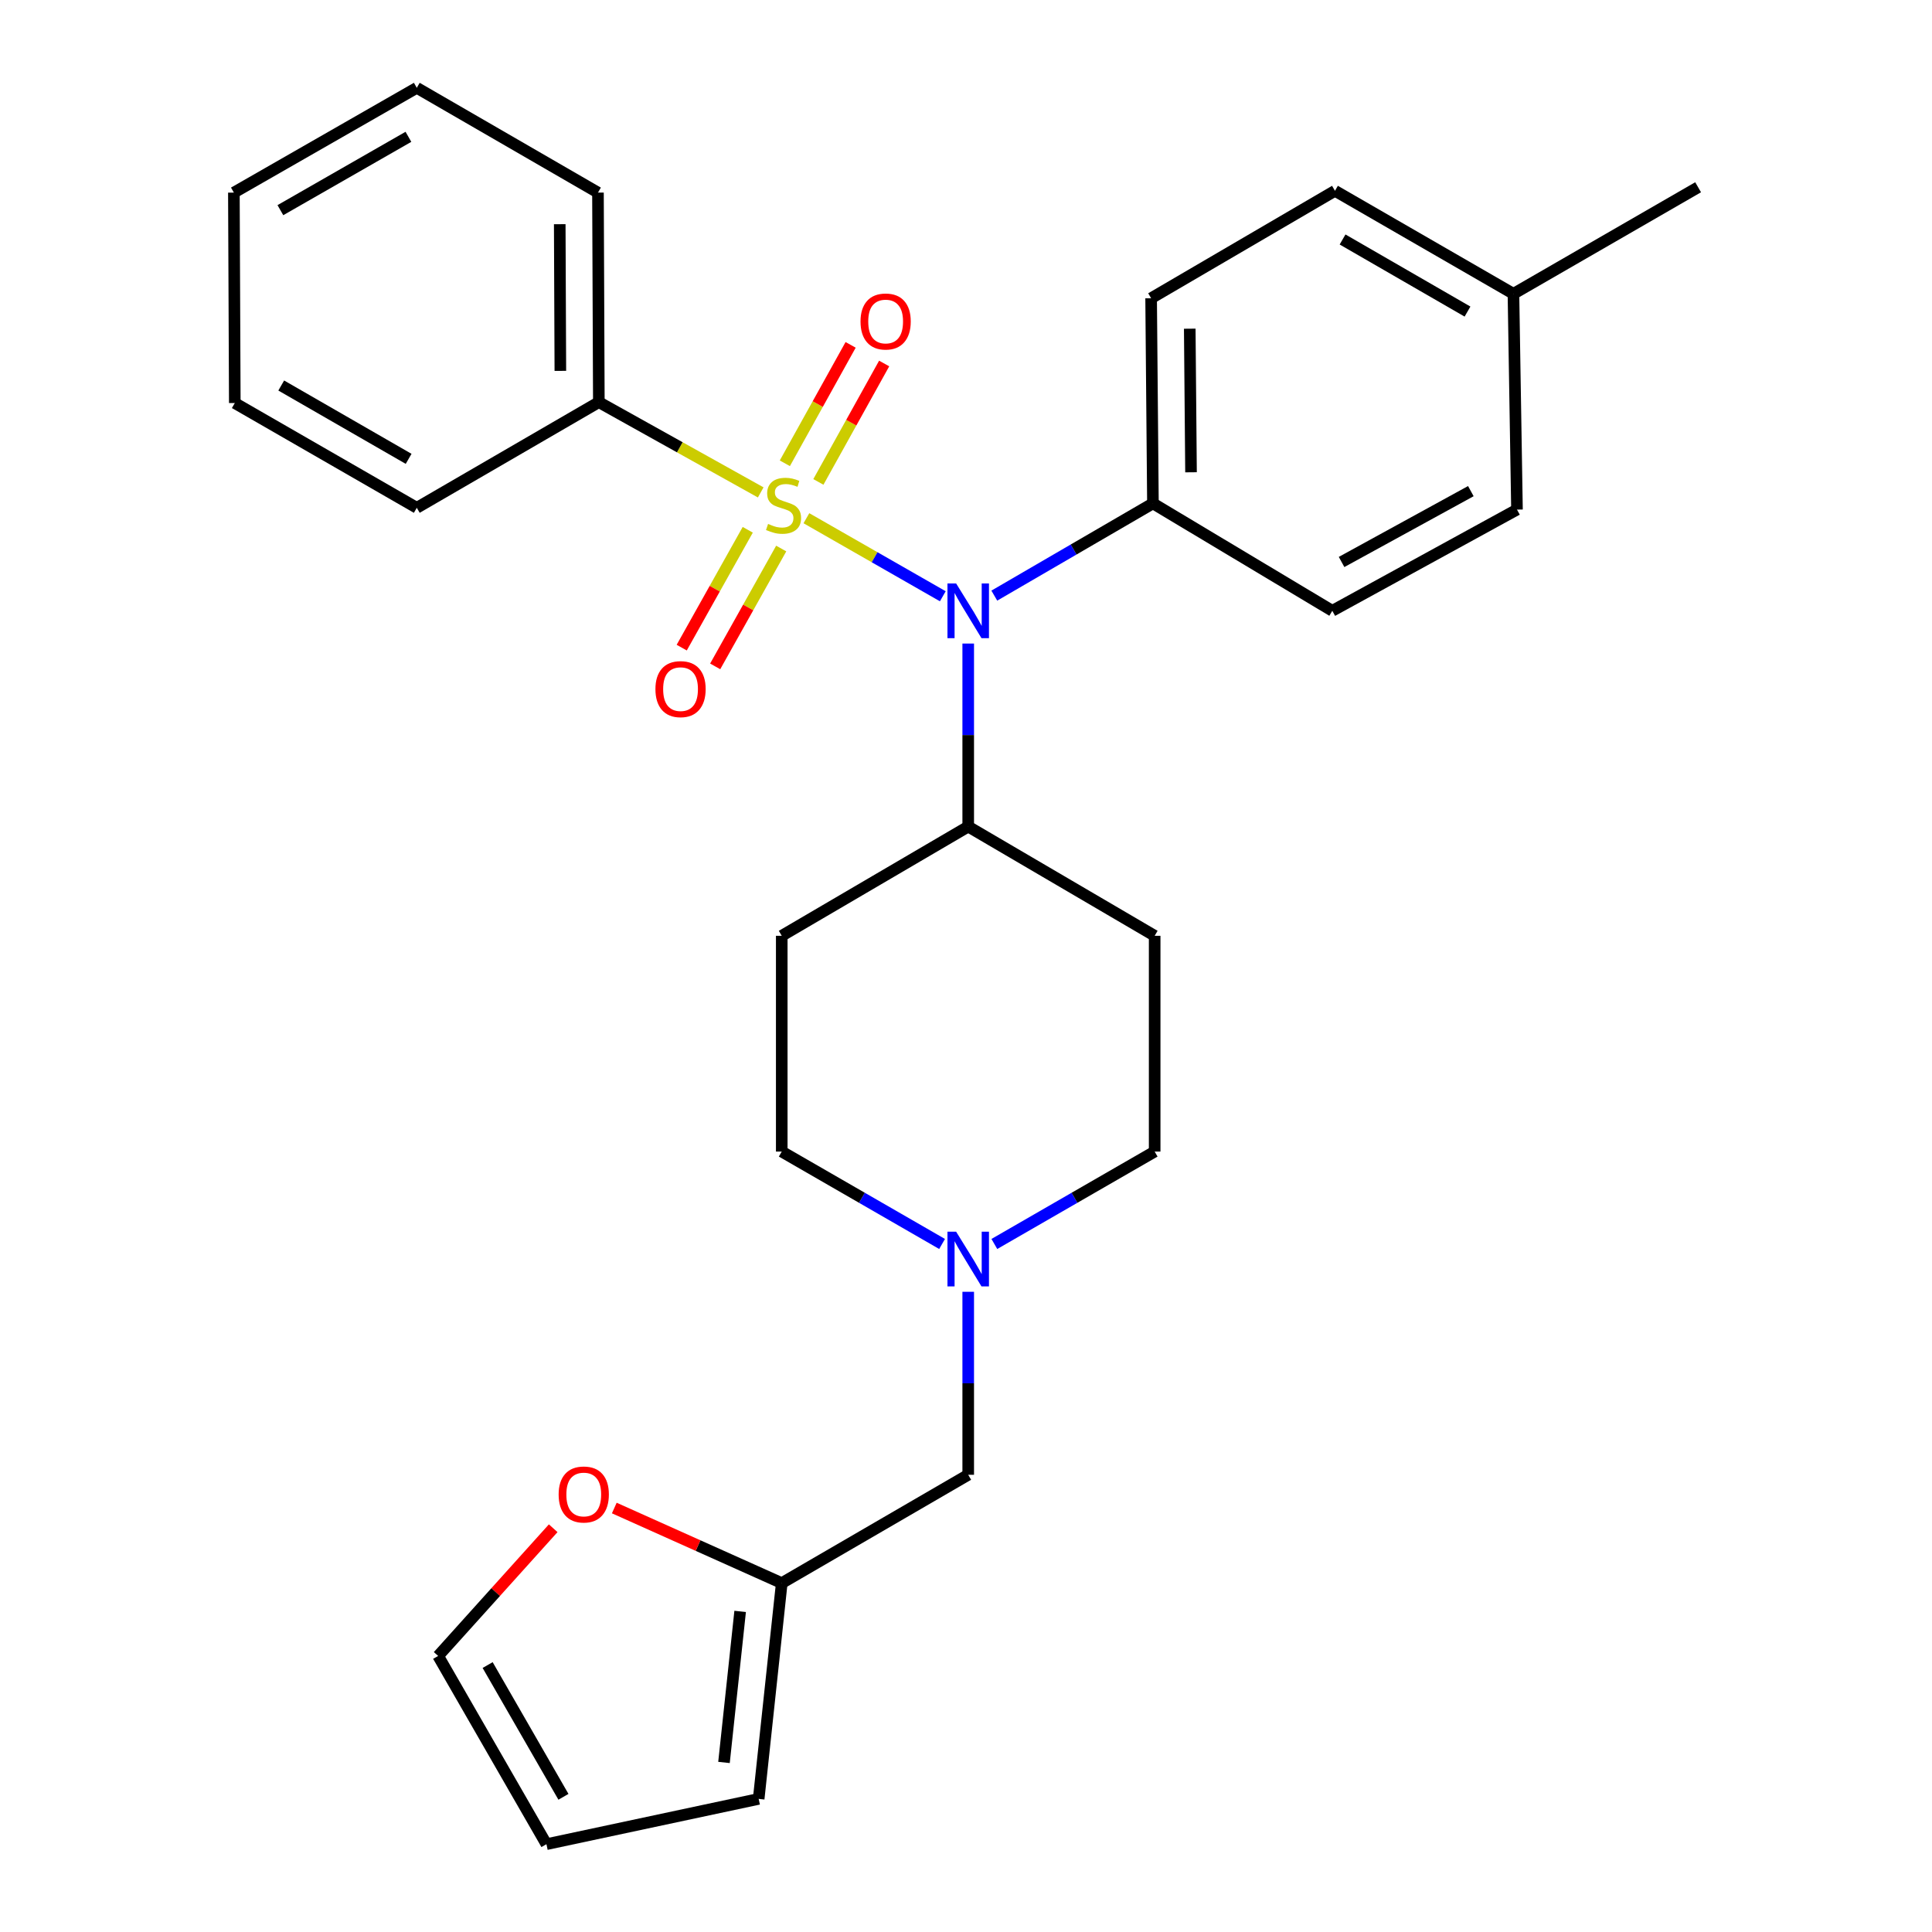 <?xml version='1.0' encoding='iso-8859-1'?>
<svg version='1.1' baseProfile='full'
              xmlns='http://www.w3.org/2000/svg'
                      xmlns:rdkit='http://www.rdkit.org/xml'
                      xmlns:xlink='http://www.w3.org/1999/xlink'
                  xml:space='preserve'
width='1000px' height='1000px' viewBox='0 0 1000 1000'>
<!-- END OF HEADER -->
<rect style='opacity:1.0;fill:#FFFFFF;stroke:none' width='1000' height='1000' x='0' y='0'> </rect>
<path class='bond-0' d='M 417.392,268.23 L 452.693,288.426' style='fill:none;fill-rule:evenodd;stroke:#CCCC00;stroke-width:6px;stroke-linecap:butt;stroke-linejoin:miter;stroke-opacity:1' />
<path class='bond-0' d='M 452.693,288.426 L 487.995,308.623' style='fill:none;fill-rule:evenodd;stroke:#0000FF;stroke-width:6px;stroke-linecap:butt;stroke-linejoin:miter;stroke-opacity:1' />
<path class='bond-1' d='M 387.034,274.214 L 369.946,304.713' style='fill:none;fill-rule:evenodd;stroke:#CCCC00;stroke-width:6px;stroke-linecap:butt;stroke-linejoin:miter;stroke-opacity:1' />
<path class='bond-1' d='M 369.946,304.713 L 352.858,335.212' style='fill:none;fill-rule:evenodd;stroke:#FF0000;stroke-width:6px;stroke-linecap:butt;stroke-linejoin:miter;stroke-opacity:1' />
<path class='bond-1' d='M 404.355,283.919 L 387.267,314.418' style='fill:none;fill-rule:evenodd;stroke:#CCCC00;stroke-width:6px;stroke-linecap:butt;stroke-linejoin:miter;stroke-opacity:1' />
<path class='bond-1' d='M 387.267,314.418 L 370.179,344.917' style='fill:none;fill-rule:evenodd;stroke:#FF0000;stroke-width:6px;stroke-linecap:butt;stroke-linejoin:miter;stroke-opacity:1' />
<path class='bond-2' d='M 423.592,249.44 L 440.616,218.792' style='fill:none;fill-rule:evenodd;stroke:#CCCC00;stroke-width:6px;stroke-linecap:butt;stroke-linejoin:miter;stroke-opacity:1' />
<path class='bond-2' d='M 440.616,218.792 L 457.641,188.144' style='fill:none;fill-rule:evenodd;stroke:#FF0000;stroke-width:6px;stroke-linecap:butt;stroke-linejoin:miter;stroke-opacity:1' />
<path class='bond-2' d='M 406.235,239.799 L 423.26,209.151' style='fill:none;fill-rule:evenodd;stroke:#CCCC00;stroke-width:6px;stroke-linecap:butt;stroke-linejoin:miter;stroke-opacity:1' />
<path class='bond-2' d='M 423.26,209.151 L 440.284,178.503' style='fill:none;fill-rule:evenodd;stroke:#FF0000;stroke-width:6px;stroke-linecap:butt;stroke-linejoin:miter;stroke-opacity:1' />
<path class='bond-4' d='M 393.743,254.871 L 351.851,231.511' style='fill:none;fill-rule:evenodd;stroke:#CCCC00;stroke-width:6px;stroke-linecap:butt;stroke-linejoin:miter;stroke-opacity:1' />
<path class='bond-4' d='M 351.851,231.511 L 309.96,208.151' style='fill:none;fill-rule:evenodd;stroke:#000000;stroke-width:6px;stroke-linecap:butt;stroke-linejoin:miter;stroke-opacity:1' />
<path class='bond-5' d='M 501.147,333.1 L 501.147,380.47' style='fill:none;fill-rule:evenodd;stroke:#0000FF;stroke-width:6px;stroke-linecap:butt;stroke-linejoin:miter;stroke-opacity:1' />
<path class='bond-5' d='M 501.147,380.47 L 501.147,427.84' style='fill:none;fill-rule:evenodd;stroke:#000000;stroke-width:6px;stroke-linecap:butt;stroke-linejoin:miter;stroke-opacity:1' />
<path class='bond-7' d='M 514.652,308.295 L 555.705,284.425' style='fill:none;fill-rule:evenodd;stroke:#0000FF;stroke-width:6px;stroke-linecap:butt;stroke-linejoin:miter;stroke-opacity:1' />
<path class='bond-7' d='M 555.705,284.425 L 596.757,260.555' style='fill:none;fill-rule:evenodd;stroke:#000000;stroke-width:6px;stroke-linecap:butt;stroke-linejoin:miter;stroke-opacity:1' />
<path class='bond-3' d='M 514.672,643.881 L 556.161,619.966' style='fill:none;fill-rule:evenodd;stroke:#0000FF;stroke-width:6px;stroke-linecap:butt;stroke-linejoin:miter;stroke-opacity:1' />
<path class='bond-3' d='M 556.161,619.966 L 597.651,596.051' style='fill:none;fill-rule:evenodd;stroke:#000000;stroke-width:6px;stroke-linecap:butt;stroke-linejoin:miter;stroke-opacity:1' />
<path class='bond-13' d='M 501.147,668.629 L 501.147,715.988' style='fill:none;fill-rule:evenodd;stroke:#0000FF;stroke-width:6px;stroke-linecap:butt;stroke-linejoin:miter;stroke-opacity:1' />
<path class='bond-13' d='M 501.147,715.988 L 501.147,763.347' style='fill:none;fill-rule:evenodd;stroke:#000000;stroke-width:6px;stroke-linecap:butt;stroke-linejoin:miter;stroke-opacity:1' />
<path class='bond-29' d='M 487.622,643.882 L 446.127,619.967' style='fill:none;fill-rule:evenodd;stroke:#0000FF;stroke-width:6px;stroke-linecap:butt;stroke-linejoin:miter;stroke-opacity:1' />
<path class='bond-29' d='M 446.127,619.967 L 404.632,596.051' style='fill:none;fill-rule:evenodd;stroke:#000000;stroke-width:6px;stroke-linecap:butt;stroke-linejoin:miter;stroke-opacity:1' />
<path class='bond-22' d='M 309.96,208.151 L 309.508,99.69' style='fill:none;fill-rule:evenodd;stroke:#000000;stroke-width:6px;stroke-linecap:butt;stroke-linejoin:miter;stroke-opacity:1' />
<path class='bond-22' d='M 290.038,191.964 L 289.721,116.042' style='fill:none;fill-rule:evenodd;stroke:#000000;stroke-width:6px;stroke-linecap:butt;stroke-linejoin:miter;stroke-opacity:1' />
<path class='bond-23' d='M 309.96,208.151 L 215.728,262.839' style='fill:none;fill-rule:evenodd;stroke:#000000;stroke-width:6px;stroke-linecap:butt;stroke-linejoin:miter;stroke-opacity:1' />
<path class='bond-9' d='M 501.147,427.84 L 597.651,484.37' style='fill:none;fill-rule:evenodd;stroke:#000000;stroke-width:6px;stroke-linecap:butt;stroke-linejoin:miter;stroke-opacity:1' />
<path class='bond-10' d='M 501.147,427.84 L 404.632,484.37' style='fill:none;fill-rule:evenodd;stroke:#000000;stroke-width:6px;stroke-linecap:butt;stroke-linejoin:miter;stroke-opacity:1' />
<path class='bond-6' d='M 404.632,819.414 L 501.147,763.347' style='fill:none;fill-rule:evenodd;stroke:#000000;stroke-width:6px;stroke-linecap:butt;stroke-linejoin:miter;stroke-opacity:1' />
<path class='bond-8' d='M 404.632,819.414 L 361.295,799.982' style='fill:none;fill-rule:evenodd;stroke:#000000;stroke-width:6px;stroke-linecap:butt;stroke-linejoin:miter;stroke-opacity:1' />
<path class='bond-8' d='M 361.295,799.982 L 317.958,780.55' style='fill:none;fill-rule:evenodd;stroke:#FF0000;stroke-width:6px;stroke-linecap:butt;stroke-linejoin:miter;stroke-opacity:1' />
<path class='bond-11' d='M 404.632,819.414 L 392.687,931.106' style='fill:none;fill-rule:evenodd;stroke:#000000;stroke-width:6px;stroke-linecap:butt;stroke-linejoin:miter;stroke-opacity:1' />
<path class='bond-11' d='M 383.099,834.056 L 374.737,912.241' style='fill:none;fill-rule:evenodd;stroke:#000000;stroke-width:6px;stroke-linecap:butt;stroke-linejoin:miter;stroke-opacity:1' />
<path class='bond-17' d='M 596.757,260.555 L 595.82,154.378' style='fill:none;fill-rule:evenodd;stroke:#000000;stroke-width:6px;stroke-linecap:butt;stroke-linejoin:miter;stroke-opacity:1' />
<path class='bond-17' d='M 616.47,244.454 L 615.814,170.129' style='fill:none;fill-rule:evenodd;stroke:#000000;stroke-width:6px;stroke-linecap:butt;stroke-linejoin:miter;stroke-opacity:1' />
<path class='bond-18' d='M 596.757,260.555 L 689.599,316.148' style='fill:none;fill-rule:evenodd;stroke:#000000;stroke-width:6px;stroke-linecap:butt;stroke-linejoin:miter;stroke-opacity:1' />
<path class='bond-12' d='M 286.335,791.015 L 256.558,824.065' style='fill:none;fill-rule:evenodd;stroke:#FF0000;stroke-width:6px;stroke-linecap:butt;stroke-linejoin:miter;stroke-opacity:1' />
<path class='bond-12' d='M 256.558,824.065 L 226.781,857.115' style='fill:none;fill-rule:evenodd;stroke:#000000;stroke-width:6px;stroke-linecap:butt;stroke-linejoin:miter;stroke-opacity:1' />
<path class='bond-16' d='M 597.651,484.37 L 597.651,596.051' style='fill:none;fill-rule:evenodd;stroke:#000000;stroke-width:6px;stroke-linecap:butt;stroke-linejoin:miter;stroke-opacity:1' />
<path class='bond-15' d='M 404.632,484.37 L 404.632,596.051' style='fill:none;fill-rule:evenodd;stroke:#000000;stroke-width:6px;stroke-linecap:butt;stroke-linejoin:miter;stroke-opacity:1' />
<path class='bond-14' d='M 392.687,931.106 L 282.836,954.545' style='fill:none;fill-rule:evenodd;stroke:#000000;stroke-width:6px;stroke-linecap:butt;stroke-linejoin:miter;stroke-opacity:1' />
<path class='bond-31' d='M 226.781,857.115 L 282.836,954.545' style='fill:none;fill-rule:evenodd;stroke:#000000;stroke-width:6px;stroke-linecap:butt;stroke-linejoin:miter;stroke-opacity:1' />
<path class='bond-31' d='M 252.399,861.829 L 291.638,930.03' style='fill:none;fill-rule:evenodd;stroke:#000000;stroke-width:6px;stroke-linecap:butt;stroke-linejoin:miter;stroke-opacity:1' />
<path class='bond-19' d='M 595.82,154.378 L 690.978,98.764' style='fill:none;fill-rule:evenodd;stroke:#000000;stroke-width:6px;stroke-linecap:butt;stroke-linejoin:miter;stroke-opacity:1' />
<path class='bond-20' d='M 689.599,316.148 L 785.187,263.765' style='fill:none;fill-rule:evenodd;stroke:#000000;stroke-width:6px;stroke-linecap:butt;stroke-linejoin:miter;stroke-opacity:1' />
<path class='bond-20' d='M 694.396,290.879 L 761.307,254.211' style='fill:none;fill-rule:evenodd;stroke:#000000;stroke-width:6px;stroke-linecap:butt;stroke-linejoin:miter;stroke-opacity:1' />
<path class='bond-21' d='M 690.978,98.764 L 783.356,152.073' style='fill:none;fill-rule:evenodd;stroke:#000000;stroke-width:6px;stroke-linecap:butt;stroke-linejoin:miter;stroke-opacity:1' />
<path class='bond-21' d='M 694.911,123.957 L 759.576,161.273' style='fill:none;fill-rule:evenodd;stroke:#000000;stroke-width:6px;stroke-linecap:butt;stroke-linejoin:miter;stroke-opacity:1' />
<path class='bond-30' d='M 785.187,263.765 L 783.356,152.073' style='fill:none;fill-rule:evenodd;stroke:#000000;stroke-width:6px;stroke-linecap:butt;stroke-linejoin:miter;stroke-opacity:1' />
<path class='bond-24' d='M 783.356,152.073 L 878.944,96.922' style='fill:none;fill-rule:evenodd;stroke:#000000;stroke-width:6px;stroke-linecap:butt;stroke-linejoin:miter;stroke-opacity:1' />
<path class='bond-25' d='M 309.508,99.69 L 215.728,45.455' style='fill:none;fill-rule:evenodd;stroke:#000000;stroke-width:6px;stroke-linecap:butt;stroke-linejoin:miter;stroke-opacity:1' />
<path class='bond-26' d='M 215.728,262.839 L 121.53,208.614' style='fill:none;fill-rule:evenodd;stroke:#000000;stroke-width:6px;stroke-linecap:butt;stroke-linejoin:miter;stroke-opacity:1' />
<path class='bond-26' d='M 211.504,237.498 L 145.565,199.541' style='fill:none;fill-rule:evenodd;stroke:#000000;stroke-width:6px;stroke-linecap:butt;stroke-linejoin:miter;stroke-opacity:1' />
<path class='bond-27' d='M 215.728,45.455 L 121.056,99.69' style='fill:none;fill-rule:evenodd;stroke:#000000;stroke-width:6px;stroke-linecap:butt;stroke-linejoin:miter;stroke-opacity:1' />
<path class='bond-27' d='M 211.397,70.818 L 145.126,108.783' style='fill:none;fill-rule:evenodd;stroke:#000000;stroke-width:6px;stroke-linecap:butt;stroke-linejoin:miter;stroke-opacity:1' />
<path class='bond-28' d='M 121.53,208.614 L 121.056,99.69' style='fill:none;fill-rule:evenodd;stroke:#000000;stroke-width:6px;stroke-linecap:butt;stroke-linejoin:miter;stroke-opacity:1' />
<path  class='atom-0' d='M 397.559 271.18
Q 397.879 271.3, 399.199 271.86
Q 400.519 272.42, 401.959 272.78
Q 403.439 273.1, 404.879 273.1
Q 407.559 273.1, 409.119 271.82
Q 410.679 270.5, 410.679 268.22
Q 410.679 266.66, 409.879 265.7
Q 409.119 264.74, 407.919 264.22
Q 406.719 263.7, 404.719 263.1
Q 402.199 262.34, 400.679 261.62
Q 399.199 260.9, 398.119 259.38
Q 397.079 257.86, 397.079 255.3
Q 397.079 251.74, 399.479 249.54
Q 401.919 247.34, 406.719 247.34
Q 409.999 247.34, 413.719 248.9
L 412.799 251.98
Q 409.399 250.58, 406.839 250.58
Q 404.079 250.58, 402.559 251.74
Q 401.039 252.86, 401.079 254.82
Q 401.079 256.34, 401.839 257.26
Q 402.639 258.18, 403.759 258.7
Q 404.919 259.22, 406.839 259.82
Q 409.399 260.62, 410.919 261.42
Q 412.439 262.22, 413.519 263.86
Q 414.639 265.46, 414.639 268.22
Q 414.639 272.14, 411.999 274.26
Q 409.399 276.34, 405.039 276.34
Q 402.519 276.34, 400.599 275.78
Q 398.719 275.26, 396.479 274.34
L 397.559 271.18
' fill='#CCCC00'/>
<path  class='atom-1' d='M 494.887 301.988
L 504.167 316.988
Q 505.087 318.468, 506.567 321.148
Q 508.047 323.828, 508.127 323.988
L 508.127 301.988
L 511.887 301.988
L 511.887 330.308
L 508.007 330.308
L 498.047 313.908
Q 496.887 311.988, 495.647 309.788
Q 494.447 307.588, 494.087 306.908
L 494.087 330.308
L 490.407 330.308
L 490.407 301.988
L 494.887 301.988
' fill='#0000FF'/>
<path  class='atom-2' d='M 339.25 356.687
Q 339.25 349.887, 342.61 346.087
Q 345.97 342.287, 352.25 342.287
Q 358.53 342.287, 361.89 346.087
Q 365.25 349.887, 365.25 356.687
Q 365.25 363.567, 361.85 367.487
Q 358.45 371.367, 352.25 371.367
Q 346.01 371.367, 342.61 367.487
Q 339.25 363.607, 339.25 356.687
M 352.25 368.167
Q 356.57 368.167, 358.89 365.287
Q 361.25 362.367, 361.25 356.687
Q 361.25 351.127, 358.89 348.327
Q 356.57 345.487, 352.25 345.487
Q 347.93 345.487, 345.57 348.287
Q 343.25 351.087, 343.25 356.687
Q 343.25 362.407, 345.57 365.287
Q 347.93 368.167, 352.25 368.167
' fill='#FF0000'/>
<path  class='atom-3' d='M 445.405 166.404
Q 445.405 159.604, 448.765 155.804
Q 452.125 152.004, 458.405 152.004
Q 464.685 152.004, 468.045 155.804
Q 471.405 159.604, 471.405 166.404
Q 471.405 173.284, 468.005 177.204
Q 464.605 181.084, 458.405 181.084
Q 452.165 181.084, 448.765 177.204
Q 445.405 173.324, 445.405 166.404
M 458.405 177.884
Q 462.725 177.884, 465.045 175.004
Q 467.405 172.084, 467.405 166.404
Q 467.405 160.844, 465.045 158.044
Q 462.725 155.204, 458.405 155.204
Q 454.085 155.204, 451.725 158.004
Q 449.405 160.804, 449.405 166.404
Q 449.405 172.124, 451.725 175.004
Q 454.085 177.884, 458.405 177.884
' fill='#FF0000'/>
<path  class='atom-4' d='M 494.887 637.517
L 504.167 652.517
Q 505.087 653.997, 506.567 656.677
Q 508.047 659.357, 508.127 659.517
L 508.127 637.517
L 511.887 637.517
L 511.887 665.837
L 508.007 665.837
L 498.047 649.437
Q 496.887 647.517, 495.647 645.317
Q 494.447 643.117, 494.087 642.437
L 494.087 665.837
L 490.407 665.837
L 490.407 637.517
L 494.887 637.517
' fill='#0000FF'/>
<path  class='atom-9' d='M 289.15 773.542
Q 289.15 766.742, 292.51 762.942
Q 295.87 759.142, 302.15 759.142
Q 308.43 759.142, 311.79 762.942
Q 315.15 766.742, 315.15 773.542
Q 315.15 780.422, 311.75 784.342
Q 308.35 788.222, 302.15 788.222
Q 295.91 788.222, 292.51 784.342
Q 289.15 780.462, 289.15 773.542
M 302.15 785.022
Q 306.47 785.022, 308.79 782.142
Q 311.15 779.222, 311.15 773.542
Q 311.15 767.982, 308.79 765.182
Q 306.47 762.342, 302.15 762.342
Q 297.83 762.342, 295.47 765.142
Q 293.15 767.942, 293.15 773.542
Q 293.15 779.262, 295.47 782.142
Q 297.83 785.022, 302.15 785.022
' fill='#FF0000'/>
</svg>
